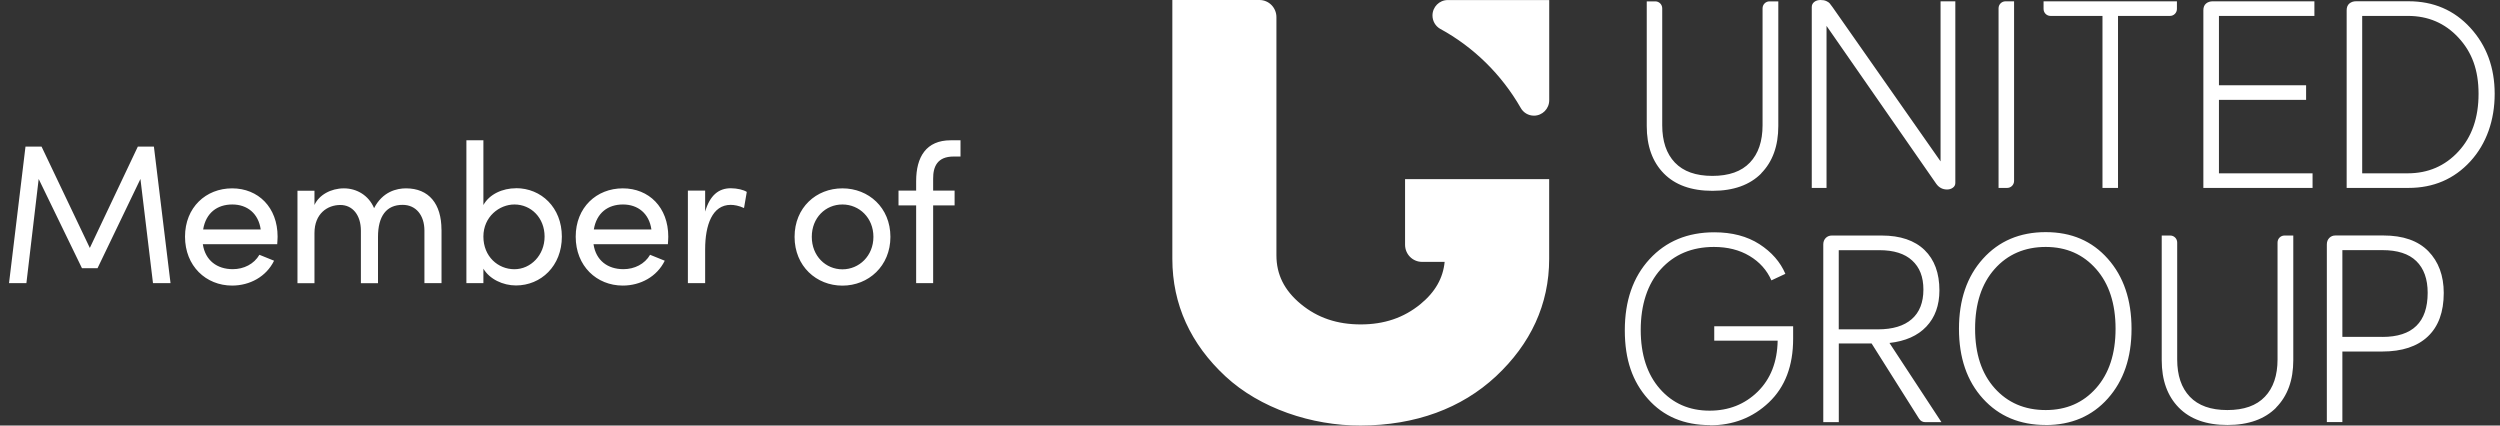 <svg width="235" height="40" viewBox="0 0 235 40" fill="none" xmlns="http://www.w3.org/2000/svg">
<rect x="0" y="0" width="235" height="40" fill="#333333" stroke="none"/>
<path d="M145.627 9.428V0.005H136.088C135.296 0.005 134.653 0.655 134.653 1.454C134.653 1.98 134.929 2.445 135.353 2.697C138.527 4.42 141.156 7.019 142.942 10.134C143.187 10.578 143.652 10.872 144.193 10.872C144.984 10.872 145.627 10.222 145.627 9.422V9.428ZM132.076 16.844V23.002C132.076 23.899 132.79 24.616 133.673 24.616H135.797C135.649 26.127 134.929 27.432 133.525 28.587C131.948 29.876 130.111 30.495 127.906 30.495C125.701 30.495 123.858 29.881 122.286 28.587C120.699 27.277 119.984 25.776 119.984 24.002V1.614C119.984 0.717 119.27 0 118.387 0H110.2V24.332C110.2 28.633 111.93 32.352 115.196 35.379C118.438 38.386 123.292 40.015 127.906 40C133.061 39.984 137.379 38.386 140.615 35.379C143.871 32.336 145.622 28.628 145.622 24.332V16.838H132.071L132.076 16.844ZM165.543 16.302C166.62 15.214 167.161 13.723 167.161 11.846V0.129H166.329C165.972 0.129 165.681 0.423 165.681 0.784V11.769C165.681 13.28 165.283 14.451 164.492 15.281C163.701 16.116 162.522 16.534 160.965 16.534C159.408 16.534 158.234 16.116 157.438 15.281C156.642 14.446 156.249 13.27 156.249 11.769V0.784C156.249 0.423 155.958 0.129 155.601 0.129H154.794V11.846C154.794 13.734 155.33 15.214 156.397 16.302C157.464 17.39 158.99 17.937 160.97 17.937C162.951 17.937 164.477 17.39 165.559 16.302M182.423 15.183L172.255 0.665C172.138 0.5 172.051 0.387 171.985 0.309C171.918 0.232 171.816 0.165 171.668 0.098C171.52 0.031 171.342 0 171.132 0C170.887 0 170.693 0.062 170.535 0.186C170.382 0.309 170.306 0.464 170.306 0.665V17.664H171.694V2.434L182.004 17.272C182.259 17.633 182.606 17.813 183.025 17.813C183.234 17.813 183.418 17.756 183.571 17.643C183.724 17.53 183.801 17.385 183.801 17.2V0.124H182.413V15.183H182.418H182.423ZM188.675 17.664C189.033 17.664 189.323 17.37 189.323 17.009V0.124H188.512C188.155 0.124 187.864 0.418 187.864 0.779V17.664H188.675ZM192.095 0.124V0.841C192.095 1.202 192.386 1.496 192.743 1.496H197.633V17.664H199.093V1.496H203.982C204.34 1.496 204.631 1.202 204.631 0.841V0.124H192.08H192.085H192.095ZM217.549 0.124H207.994C207.749 0.124 207.54 0.191 207.372 0.33C207.203 0.469 207.116 0.681 207.116 0.959V17.664H217.381V16.292H208.581V9.386H216.773V8.014H208.581V1.496H217.554V0.124H217.549ZM222.046 16.292H226.323C228.237 16.292 229.83 15.606 231.09 14.239C232.356 12.873 232.984 11.068 232.984 8.819C232.984 6.57 232.356 4.894 231.09 3.533C229.825 2.171 228.242 1.496 226.349 1.496H222.046V16.287V16.292ZM220.586 17.664V0.959C220.586 0.681 220.673 0.474 220.841 0.33C221.01 0.191 221.219 0.119 221.464 0.119H226.405C228.753 0.119 230.692 0.954 232.213 2.615C233.734 4.275 234.5 6.349 234.5 8.819C234.5 11.289 233.734 13.507 232.213 15.168C230.692 16.828 228.748 17.664 226.405 17.664H220.586ZM160.73 39.979C162.915 39.979 164.768 39.262 166.284 37.818C167.799 36.374 168.555 34.389 168.555 31.851V30.67H161.139V32.022H167.1C167.064 34.017 166.442 35.616 165.227 36.813C164.007 38.009 162.501 38.602 160.7 38.602C158.786 38.602 157.229 37.916 156.029 36.55C154.83 35.183 154.228 33.337 154.228 31.006C154.228 28.674 154.855 26.699 156.116 25.307C157.377 23.914 159.041 23.213 161.113 23.213C162.389 23.213 163.507 23.491 164.456 24.059C165.406 24.626 166.084 25.389 166.513 26.354L167.825 25.74C167.35 24.626 166.539 23.698 165.385 22.95C164.227 22.207 162.813 21.836 161.144 21.836C158.632 21.836 156.606 22.677 155.054 24.363C153.503 26.049 152.732 28.277 152.732 31.047C152.732 33.816 153.457 35.874 154.912 37.504C156.366 39.144 158.301 39.959 160.735 39.959M172.842 23.517V30.959H176.517C177.911 30.959 178.972 30.639 179.702 30C180.432 29.366 180.8 28.432 180.8 27.225C180.8 26.018 180.447 25.131 179.743 24.487C179.039 23.837 178.013 23.517 176.665 23.517H172.842ZM180.407 39.381L175.93 32.285H172.847V39.68H171.388V22.976C171.388 22.728 171.464 22.532 171.617 22.372C171.77 22.218 171.964 22.14 172.184 22.14H176.88C178.63 22.14 179.973 22.599 180.907 23.502C181.841 24.409 182.305 25.673 182.305 27.297C182.305 28.705 181.892 29.84 181.075 30.701C180.259 31.563 179.1 32.073 177.61 32.238L182.494 39.68H180.953C180.728 39.68 180.519 39.562 180.407 39.371M192.294 38.545C194.244 38.545 195.821 37.855 197.036 36.483C198.251 35.111 198.863 33.249 198.863 30.902C198.863 28.556 198.256 26.674 197.036 25.291C195.816 23.909 194.244 23.213 192.294 23.213C190.344 23.213 188.716 23.904 187.491 25.291C186.266 26.674 185.659 28.546 185.659 30.902C185.659 33.259 186.266 35.106 187.491 36.483C188.716 37.855 190.319 38.545 192.294 38.545ZM192.294 39.948C189.859 39.948 187.894 39.123 186.394 37.468C184.893 35.812 184.143 33.626 184.143 30.908C184.143 28.19 184.893 25.993 186.394 24.327C187.894 22.661 189.859 21.82 192.294 21.82C194.729 21.82 196.658 22.656 198.138 24.327C199.618 25.993 200.364 28.19 200.364 30.908C200.364 33.626 199.618 35.797 198.138 37.457C196.658 39.118 194.708 39.953 192.294 39.953V39.948ZM213.951 38.313C215.028 37.225 215.569 35.735 215.569 33.858V22.14H214.737C214.38 22.14 214.089 22.434 214.089 22.795V33.78C214.089 35.291 213.691 36.462 212.899 37.292C212.108 38.128 210.929 38.545 209.372 38.545C207.816 38.545 206.642 38.128 205.845 37.292C205.049 36.457 204.656 35.291 204.656 33.78V22.795C204.656 22.434 204.365 22.14 204.008 22.14H203.202V33.858C203.202 35.745 203.737 37.225 204.804 38.313C205.871 39.402 207.397 39.948 209.378 39.948C211.358 39.948 212.884 39.402 213.966 38.313M223.945 31.671C226.777 31.671 228.201 30.289 228.201 27.519C228.201 26.23 227.844 25.235 227.135 24.544C226.425 23.852 225.364 23.512 223.95 23.512H220.183V31.666H223.95L223.945 31.671ZM224.042 22.135C225.889 22.135 227.293 22.625 228.263 23.61C229.222 24.595 229.712 25.905 229.712 27.54C229.712 29.324 229.212 30.691 228.217 31.63C227.221 32.573 225.787 33.043 223.929 33.043H220.183V39.675H218.723V22.971C218.723 22.723 218.8 22.527 218.953 22.367C219.106 22.212 219.3 22.135 219.519 22.135H224.047H224.042ZM14.467 13.78L16.029 26.612H14.38L13.201 16.823L9.169 25.209H7.704L3.636 16.823L2.482 26.612H0.849L2.396 13.78H3.906L8.444 23.306L12.956 13.78H14.467ZM26.058 22.971V22.96H26.069L26.058 22.971ZM21.817 17.705C19.357 17.705 17.392 19.494 17.392 22.248C17.392 25.003 19.357 26.844 21.817 26.844C23.476 26.844 25.027 26.013 25.762 24.507L24.384 23.95C23.879 24.822 22.919 25.302 21.878 25.302C20.413 25.302 19.295 24.492 19.066 22.955H26.058C26.069 22.723 26.094 22.481 26.094 22.248C26.094 19.489 24.277 17.705 21.817 17.705ZM24.507 21.568H19.096C19.357 20.005 20.423 19.221 21.837 19.221C23.251 19.221 24.297 20.077 24.507 21.568ZM41.493 21.593L41.503 21.583V26.612H39.896V21.681C39.896 20.227 39.094 19.257 37.854 19.257C36.318 19.247 35.532 20.325 35.532 22.264V26.622H33.924V21.692C33.924 20.211 33.138 19.268 31.994 19.268C30.78 19.268 29.56 20.077 29.56 21.913V26.622H27.962V17.927H29.56V19.268C29.988 18.324 31.106 17.705 32.326 17.705C33.546 17.705 34.664 18.375 35.164 19.567C35.965 18.004 37.303 17.705 38.165 17.705C40.314 17.705 41.498 19.159 41.498 21.593H41.493ZM48.511 17.695C47.235 17.695 46.005 18.252 45.439 19.273V13.187H43.841V26.612H45.439V25.255C46.015 26.235 47.271 26.833 48.501 26.833C50.859 26.833 52.814 24.997 52.814 22.248C52.814 19.5 50.869 17.689 48.511 17.689V17.695ZM48.353 25.307C46.817 25.307 45.439 24.116 45.439 22.238C45.439 20.361 46.949 19.221 48.353 19.221C49.94 19.221 51.191 20.49 51.191 22.238C51.191 23.986 49.889 25.307 48.353 25.307ZM58.541 17.705C56.081 17.705 54.116 19.494 54.116 22.248C54.116 25.003 56.081 26.844 58.541 26.844C60.2 26.844 61.751 26.013 62.486 24.507L61.108 23.95C60.603 24.822 59.643 25.302 58.602 25.302C57.127 25.302 56.019 24.492 55.79 22.955H62.782C62.793 22.723 62.818 22.481 62.818 22.248C62.818 19.489 61.001 17.705 58.541 17.705ZM61.231 21.568H55.82C56.081 20.005 57.147 19.221 58.561 19.221C59.975 19.221 61.022 20.077 61.231 21.568ZM62.777 22.971V22.96H62.788L62.777 22.971ZM70.189 18.03H70.199L69.938 19.556C69.469 19.335 69.014 19.257 68.683 19.257C66.963 19.257 66.284 21.134 66.284 23.43V26.612H64.661V17.916H66.284V19.892C66.728 18.365 67.55 17.695 68.693 17.695C69.305 17.695 69.923 17.855 70.178 18.03H70.189ZM79.187 17.705C76.727 17.705 74.69 19.505 74.69 22.264C74.69 25.023 76.742 26.849 79.187 26.849C81.632 26.849 83.699 25.013 83.699 22.264C83.699 19.515 81.647 17.705 79.187 17.705ZM79.187 25.317C77.615 25.317 76.308 24.064 76.308 22.264C76.308 20.464 77.6 19.221 79.187 19.221C80.774 19.221 82.101 20.474 82.101 22.264C82.101 24.054 80.759 25.317 79.187 25.317ZM87.716 16.797V17.916H89.732V19.309H87.716V26.612H86.118V19.309H84.46V17.916H86.118V17.024C86.118 14.75 87.063 13.187 89.365 13.187H90.288V14.714H89.635C88.109 14.714 87.706 15.668 87.716 16.802V16.797Z" fill="white"/>
</svg>
